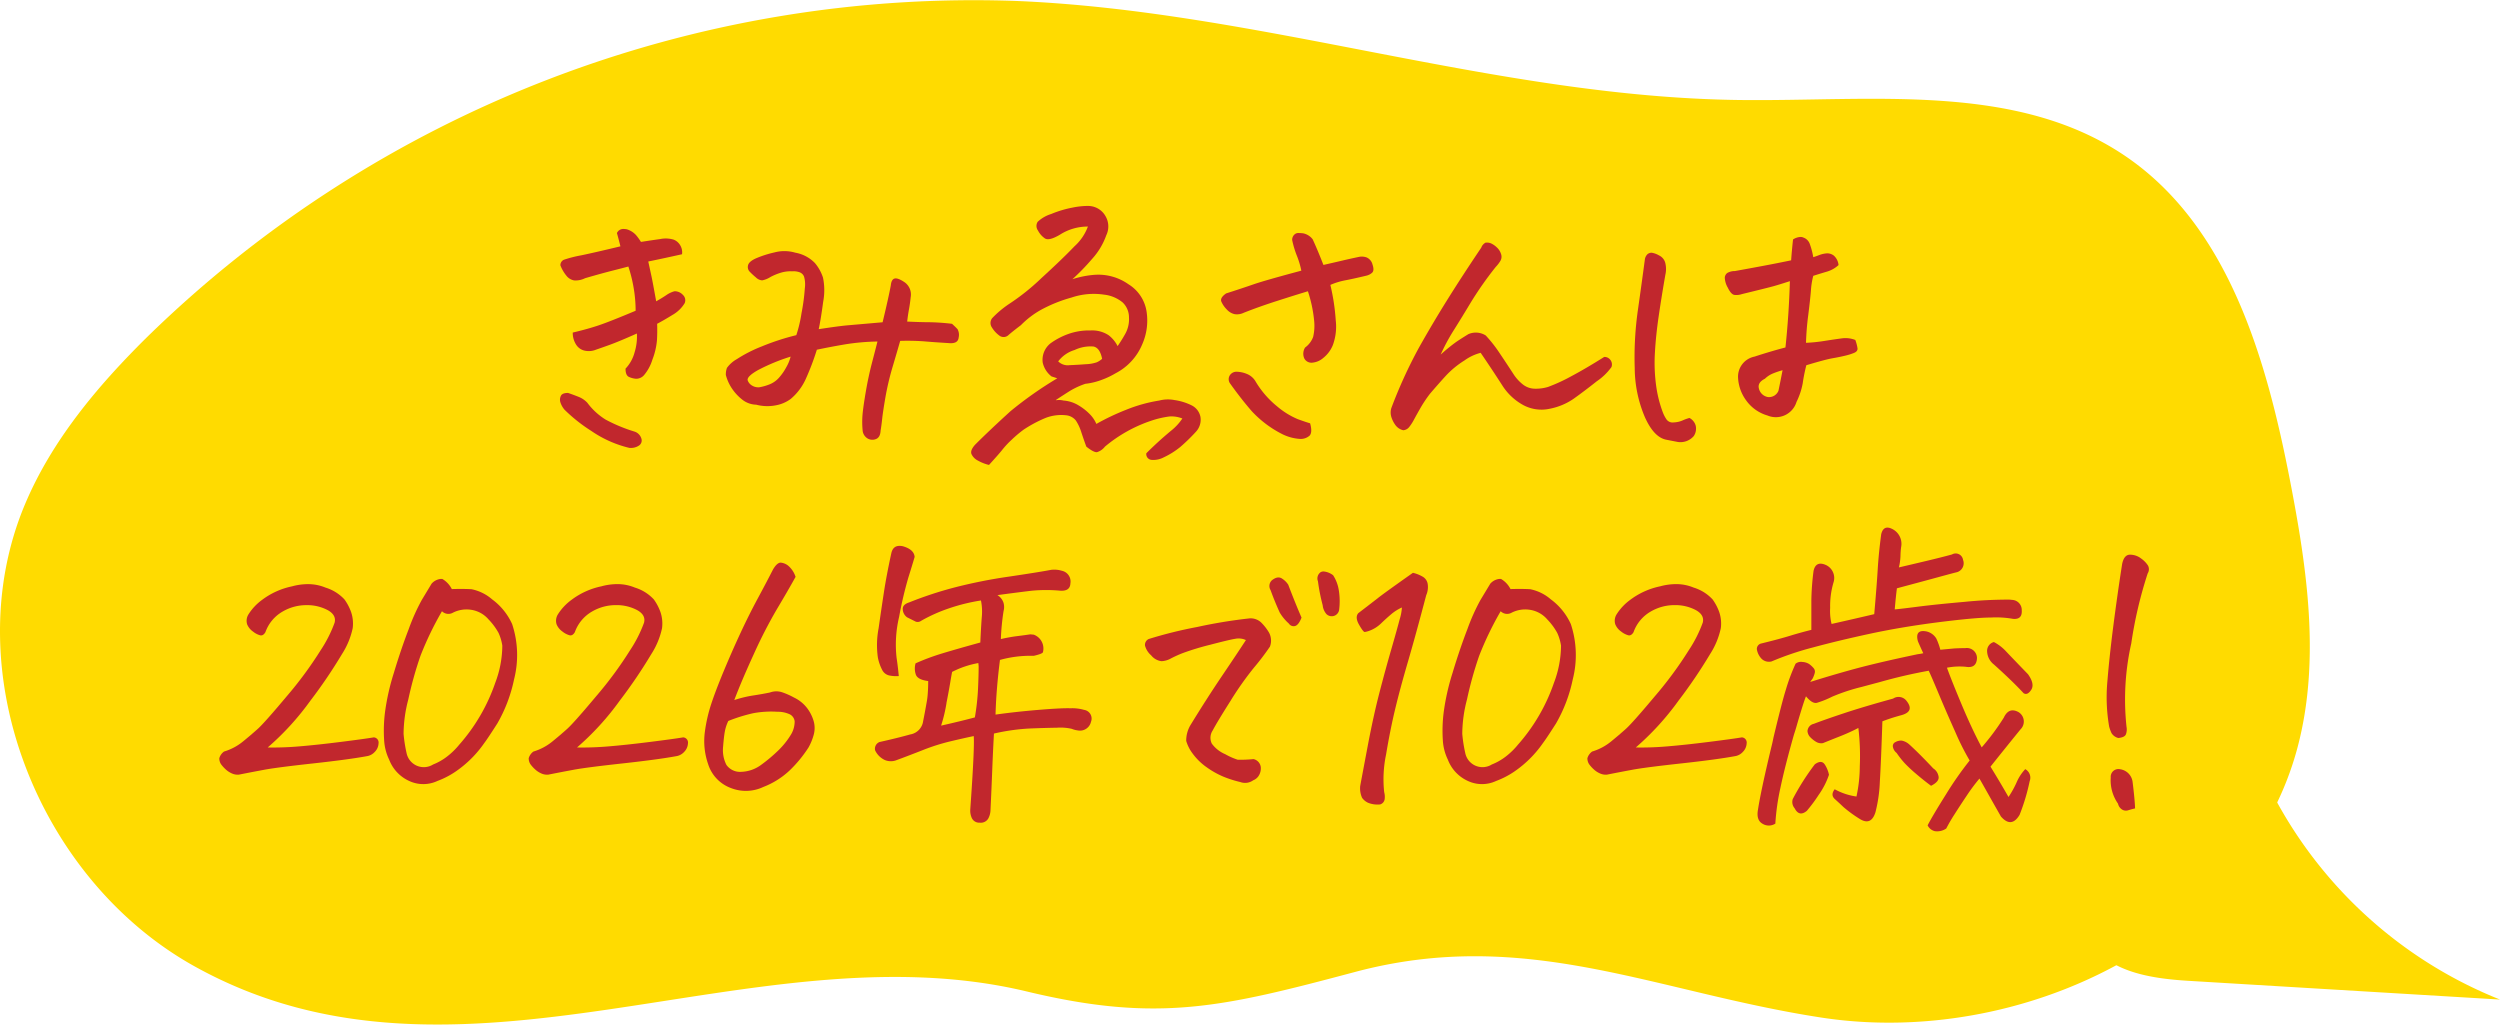 <svg xmlns="http://www.w3.org/2000/svg" width="192.534" height="78.903" viewBox="0 0 192.534 78.903">
  <g id="kimiesan" transform="translate(0 -1.082)">
    <path id="パス_274" data-name="パス 274" d="M14.939,76.567C2.875,69.835-3.431,53.75,1.922,41.015c2.075-4.936,5.6-9.126,9.41-12.89A91.114,91.114,0,0,1,78.269,2.245c18.746.778,36.937,7.4,55.7,7.628,10.191.127,21.329-1.4,29.748,4.343,7.908,5.395,10.815,15.543,12.641,24.94,1.319,6.79,2.359,13.873.588,20.559C173,74.6,155.508,82.871,140.291,80.541c-12.842-1.967-22.755-7.022-35.908-3.523-10.223,2.72-15.189,3.94-25.294,1.513-21.2-5.091-43.648,9.475-64.151-1.964" transform="translate(0 -1.089)" fill="#ffdb00"/>
    <path id="パス_275" data-name="パス 275" d="M91.9,54.421a8.753,8.753,0,0,1-2.957-1.315,12.306,12.306,0,0,1-2.056-1.63,1.636,1.636,0,0,1-.328-.6.674.674,0,0,1,.049-.474c.073-.146.256-.219.547-.219.244.082.507.178.791.292a1.868,1.868,0,0,1,.694.462,5.084,5.084,0,0,0,1.411,1.3,12.309,12.309,0,0,0,2.19.913.808.808,0,0,1,.56.535.468.468,0,0,1-.195.56,1.126,1.126,0,0,1-.706.171m.56-8.81q-1.363.609-2.105.877t-1.034.364a1.459,1.459,0,0,1-.852.086,1.038,1.038,0,0,1-.693-.475,1.645,1.645,0,0,1-.256-.924q1.143-.268,2.007-.56t2.835-1.12a10.515,10.515,0,0,0-.146-1.727,11.142,11.142,0,0,0-.414-1.679q-.366.1-1.217.316t-2.117.584a1.622,1.622,0,0,1-.839.17.968.968,0,0,1-.6-.365,2.885,2.885,0,0,1-.462-.8.463.463,0,0,1,.268-.426,9.351,9.351,0,0,1,1.338-.341q1.1-.23,3.018-.693-.1-.413-.268-1.022a.531.531,0,0,1,.486-.316,1.678,1.678,0,0,1,.268.024,1.592,1.592,0,0,1,.718.45,4.447,4.447,0,0,1,.377.523q.778-.121,1.484-.219a2.094,2.094,0,0,1,1.047.049,1.017,1.017,0,0,1,.511.463,1.042,1.042,0,0,1,.122.657q-1.411.316-2.6.559.17.779.256,1.18t.353,1.886q.437-.244.778-.475a2.055,2.055,0,0,1,.633-.3.856.856,0,0,1,.657.292.553.553,0,0,1,.122.633,2.579,2.579,0,0,1-.937.9q-.669.413-1.18.681.024.61-.012,1.253a5.4,5.4,0,0,1-.353,1.509,3.383,3.383,0,0,1-.633,1.18.8.8,0,0,1-.62.292,1.575,1.575,0,0,1-.56-.146c-.17-.081-.256-.292-.256-.633a2.877,2.877,0,0,0,.694-1.241,4.125,4.125,0,0,0,.182-1.46" transform="translate(-43.41 -18.84)" fill="#c1272d"/>
    <path id="パス_276" data-name="パス 276" d="M119.325,46.986q1.581-.243,2.263-.3l2.652-.231q.219-.9.389-1.667t.244-1.18q.048-.462.3-.523t.778.3a1.155,1.155,0,0,1,.451,1.144q-.049.487-.134.949t-.134.924q1.07.049,1.7.049a17.379,17.379,0,0,1,1.752.122c.195.178.336.316.426.414a.911.911,0,0,1,.085.645q-.049.5-.779.426-1.193-.072-1.886-.134a17.692,17.692,0,0,0-1.837-.036q-.194.682-.572,1.959a20.984,20.984,0,0,0-.572,2.422q-.194,1.144-.243,1.618t-.122.913q-.025.535-.377.657a.726.726,0,0,1-.657-.073.807.807,0,0,1-.353-.633,6.885,6.885,0,0,1-.012-1.083q.037-.547.244-1.776t.5-2.348q.292-1.119.414-1.606a17.04,17.04,0,0,0-2.568.231q-1.2.207-2.1.4a19.755,19.755,0,0,1-.864,2.275,4.332,4.332,0,0,1-1.156,1.521,2.75,2.75,0,0,1-1.144.487,3.412,3.412,0,0,1-1.509-.049,1.8,1.8,0,0,1-1.071-.389,3.766,3.766,0,0,1-.791-.852,3.4,3.4,0,0,1-.474-1.047,1.466,1.466,0,0,1,.085-.548,2.383,2.383,0,0,1,.755-.669,10.684,10.684,0,0,1,1.935-.986,18.49,18.49,0,0,1,2.652-.864,10.213,10.213,0,0,0,.4-1.691,15.227,15.227,0,0,0,.255-1.91,2.185,2.185,0,0,0-.061-.913.586.586,0,0,0-.377-.341,1.361,1.361,0,0,0-.535-.061,2.52,2.52,0,0,0-.852.1,4.449,4.449,0,0,0-.827.34,1.8,1.8,0,0,1-.633.256.765.765,0,0,1-.486-.231,5.256,5.256,0,0,1-.474-.438.508.508,0,0,1-.134-.462q.049-.315.633-.572a8.244,8.244,0,0,1,1.411-.45,2.916,2.916,0,0,1,.754-.1,3,3,0,0,1,.852.122,2.764,2.764,0,0,1,1.509.8,3.346,3.346,0,0,1,.62,1.119,4.788,4.788,0,0,1,.012,1.874q-.17,1.29-.34,2.093M117.159,49.1a14.8,14.8,0,0,0-2.531,1.047q-.852.487-.779.778a.765.765,0,0,0,.353.414.921.921,0,0,0,.548.122,3.923,3.923,0,0,0,.8-.231,1.921,1.921,0,0,0,.694-.486,4.122,4.122,0,0,0,.572-.815,3.189,3.189,0,0,0,.341-.827" transform="translate(-56.268 -20.554)" fill="#c1272d"/>
    <path id="パス_277" data-name="パス 277" d="M156.6,48.983a1.465,1.465,0,0,1,.584.024,2.579,2.579,0,0,1,1.168.377,4.183,4.183,0,0,1,.876.693,2.4,2.4,0,0,1,.486.73,18.2,18.2,0,0,1,2.276-1.083,11.653,11.653,0,0,1,2.567-.718,2.65,2.65,0,0,1,1.18-.036,4.365,4.365,0,0,1,1.3.4,1.264,1.264,0,0,1,.694.9,1.359,1.359,0,0,1-.353,1.144,14.181,14.181,0,0,1-1.2,1.168,6.172,6.172,0,0,1-1.277.8,1.712,1.712,0,0,1-.925.195.444.444,0,0,1-.414-.511q.413-.414.876-.839t1.034-.9a4.1,4.1,0,0,0,.864-.937,2.264,2.264,0,0,0-.985-.158,7.348,7.348,0,0,0-1.448.34,10.992,10.992,0,0,0-3.528,1.983,1.241,1.241,0,0,1-.608.426q-.244.037-.827-.426-.171-.463-.377-1.083a3.579,3.579,0,0,0-.426-.925,1.092,1.092,0,0,0-.706-.4,3.352,3.352,0,0,0-1.618.194,10.024,10.024,0,0,0-1.691.9,8.975,8.975,0,0,0-.925.779,6.776,6.776,0,0,0-.718.766q-.232.3-1.034,1.18a3.306,3.306,0,0,1-.864-.341,1.054,1.054,0,0,1-.486-.5q-.11-.28.28-.718,1.07-1.071,2.726-2.58a29.3,29.3,0,0,1,3.6-2.531c-.082-.032-.228-.081-.438-.146a1.866,1.866,0,0,1-.682-1.071,1.621,1.621,0,0,1,.609-1.484,5.476,5.476,0,0,1,1.339-.706,4.72,4.72,0,0,1,1.727-.28,2.313,2.313,0,0,1,1.4.365,2.466,2.466,0,0,1,.694.839,10.754,10.754,0,0,0,.62-1,2.328,2.328,0,0,0,.256-1.217,1.588,1.588,0,0,0-.487-1.144,2.7,2.7,0,0,0-1.424-.6,5.343,5.343,0,0,0-2.506.219,11.135,11.135,0,0,0-2.36.949,6.864,6.864,0,0,0-1.545,1.18q-.706.536-.973.778a.542.542,0,0,1-.706.012,2.155,2.155,0,0,1-.56-.62.6.6,0,0,1,.024-.706,7.758,7.758,0,0,1,1.265-1.071,17.113,17.113,0,0,0,2.519-2.007q1.642-1.5,2.555-2.458a3.833,3.833,0,0,0,1.034-1.521,3.968,3.968,0,0,0-2.166.633q-.828.487-1.144.28a1.642,1.642,0,0,1-.535-.608.594.594,0,0,1-.024-.669,2.658,2.658,0,0,1,1.034-.6,8.386,8.386,0,0,1,1.667-.5,6.056,6.056,0,0,1,1.022-.122h.1a1.535,1.535,0,0,1,1.411.8,1.557,1.557,0,0,1,.049,1.46,5.39,5.39,0,0,1-1.107,1.837,17.427,17.427,0,0,1-1.5,1.545,7.261,7.261,0,0,1,1.728-.341,4.027,4.027,0,0,1,2.591.73,2.99,2.99,0,0,1,1.4,2.153,4.528,4.528,0,0,1-.341,2.47,4.423,4.423,0,0,1-2.068,2.239,6.143,6.143,0,0,1-1.022.487,5.173,5.173,0,0,1-1.29.316,6.063,6.063,0,0,0-1.229.572q-.474.3-1.034.669m.17-2.969a1.045,1.045,0,0,0,.888.292q.62-.024,1.241-.073a2.929,2.929,0,0,0,.84-.146,1.61,1.61,0,0,0,.414-.268q-.17-.851-.669-.949a2.866,2.866,0,0,0-1.448.268,2.478,2.478,0,0,0-1.265.876" transform="translate(-75.279 -17.077)" fill="#c1272d"/>
    <path id="パス_278" data-name="パス 278" d="M195.386,42.67q-1.047.317-2.409.755t-2.531.9a1.188,1.188,0,0,1-.706.11,1.155,1.155,0,0,1-.608-.365,1.976,1.976,0,0,1-.414-.6q-.122-.292.365-.632,1.216-.389,2.093-.694t3.7-1.059a6.509,6.509,0,0,0-.341-1.144,7.373,7.373,0,0,1-.365-1.217.556.556,0,0,1,.194-.438.435.435,0,0,1,.316-.1,2.852,2.852,0,0,1,.341.024,1.227,1.227,0,0,1,.73.462q.17.365.4.913t.426,1.059q.754-.17,1.423-.328t1.351-.3a1.094,1.094,0,0,1,.548.048.8.8,0,0,1,.462.56q.157.463-.049.633a1.009,1.009,0,0,1-.45.219q-1.023.244-1.606.353a5.345,5.345,0,0,0-1.144.353,16.2,16.2,0,0,1,.414,2.726,4.156,4.156,0,0,1-.219,1.9,2.419,2.419,0,0,1-.743,1,1.479,1.479,0,0,1-.876.365.619.619,0,0,1-.584-.328.9.9,0,0,1,.061-.84,1.76,1.76,0,0,0,.62-.815,3.8,3.8,0,0,0,.073-1.3,10.257,10.257,0,0,0-.474-2.214m.17,10.172q.194.7-.049.949a1.03,1.03,0,0,1-.754.244,3.543,3.543,0,0,1-1.339-.365,8.308,8.308,0,0,1-2.348-1.764q-.816-.937-1.667-2.129a.557.557,0,0,1-.024-.645.612.612,0,0,1,.56-.268,2.2,2.2,0,0,1,.754.17,1.37,1.37,0,0,1,.633.523A7.227,7.227,0,0,0,193,51.527a6.162,6.162,0,0,0,1.582.986q.632.231.973.328" transform="translate(-94.656 -19.158)" fill="#c1272d"/>
    <path id="パス_279" data-name="パス 279" d="M218.764,48.271a13.965,13.965,0,0,1,1.18-.961q.377-.256.937-.6a1.429,1.429,0,0,1,1.339.1,10.348,10.348,0,0,1,1.046,1.326q.535.792,1.119,1.691a3.246,3.246,0,0,0,.694.755,1.51,1.51,0,0,0,.924.328,3.229,3.229,0,0,0,1.01-.134,13.182,13.182,0,0,0,1.8-.827q1.1-.584,2.531-1.484a.56.56,0,0,1,.487.243.572.572,0,0,1,.073.535,4.5,4.5,0,0,1-1.131,1.095q-1.011.8-1.789,1.351a4.866,4.866,0,0,1-1.837.766,2.959,2.959,0,0,1-2.007-.268,4.421,4.421,0,0,1-1.631-1.509q-.828-1.29-1.679-2.531a3.694,3.694,0,0,0-1.241.584,7.059,7.059,0,0,0-1.472,1.217q-.62.682-1.2,1.363a9.972,9.972,0,0,0-.694,1.034q-.3.523-.511.913a3.608,3.608,0,0,1-.389.608.646.646,0,0,1-.451.244,1.033,1.033,0,0,1-.608-.4,2.1,2.1,0,0,1-.316-.632,1.168,1.168,0,0,1,0-.669,36.5,36.5,0,0,1,2.129-4.66q1.059-1.885,2.2-3.711t2.6-3.991a.69.69,0,0,1,.341-.389h.146a.771.771,0,0,1,.292.073,1.677,1.677,0,0,1,.438.316,1.129,1.129,0,0,1,.3.474.624.624,0,0,1-.061.572,2.6,2.6,0,0,1-.341.438,27.1,27.1,0,0,0-1.922,2.738q-.755,1.254-1.314,2.141a15.123,15.123,0,0,0-1,1.861" transform="translate(-107.799 -19.893)" fill="#c1272d"/>
    <path id="パス_280" data-name="パス 280" d="M256.816,52.722a.95.95,0,0,1,.486.6,1.025,1.025,0,0,1-.146.791,1.355,1.355,0,0,1-1.217.462l-.876-.17q-.974-.17-1.679-1.752a9.778,9.778,0,0,1-.779-3.772,25.718,25.718,0,0,1,.244-4.465q.316-2.226.535-3.881a.691.691,0,0,1,.219-.438.543.543,0,0,1,.3-.1,1.629,1.629,0,0,1,.572.207.885.885,0,0,1,.5.657,1.952,1.952,0,0,1-.012.84q-.292,1.679-.511,3.176t-.292,2.811a13.093,13.093,0,0,0,.085,2.482,9.39,9.39,0,0,0,.523,2.117,2.562,2.562,0,0,0,.292.56.585.585,0,0,0,.56.219,1.872,1.872,0,0,0,.657-.146,3.6,3.6,0,0,1,.536-.195m7.4-5.427q.268-2.53.341-5.11-.828.268-1.265.39t-2.434.608a1.308,1.308,0,0,1-.572.061q-.256-.036-.511-.56a1.656,1.656,0,0,1-.231-.766.483.483,0,0,1,.195-.365,1.17,1.17,0,0,1,.584-.146q1.216-.219,2.312-.426t2.019-.4q.049-.706.146-1.606a1.133,1.133,0,0,1,.584-.194.493.493,0,0,1,.219.048.8.8,0,0,1,.486.487,5.623,5.623,0,0,1,.268,1.022q.17-.049.451-.158a2.033,2.033,0,0,1,.572-.134.818.818,0,0,1,.56.17,1.114,1.114,0,0,1,.365.73,2.283,2.283,0,0,1-.876.5q-.463.135-1.071.328a6.042,6.042,0,0,0-.182,1.156q-.061.742-.207,1.886a21.035,21.035,0,0,0-.17,2.117,11.87,11.87,0,0,0,1.424-.146q.766-.121,1.326-.195a2.061,2.061,0,0,1,1.046.122,3.06,3.06,0,0,1,.171.644c.016.154-.073.272-.268.353a4.5,4.5,0,0,1-.706.219q-.414.1-.961.195t-2.007.535a13.02,13.02,0,0,0-.28,1.4,5.508,5.508,0,0,1-.475,1.424,1.663,1.663,0,0,1-2.239,1.046,3.061,3.061,0,0,1-1.618-1.131,3.216,3.216,0,0,1-.645-1.764A1.573,1.573,0,0,1,261.828,48q1.266-.413,2.385-.706m-.219,1.752a5.847,5.847,0,0,0-.694.231,1.938,1.938,0,0,0-.669.426q-.585.292-.462.755a.862.862,0,0,0,.706.657.786.786,0,0,0,.8-.486q.147-.706.316-1.582" transform="translate(-126.709 -19.453)" fill="#c1272d"/>
    <path id="パス_281" data-name="パス 281" d="M334.647,114.385a33.921,33.921,0,0,0,19.7,21.057L330.371,134c-2.986-.179-6.535-.72-7.8-3.43" transform="translate(-161.812 -57.38)" fill="#ffdb00"/>
    <path id="パス_282" data-name="パス 282" d="M37.614,105.018a23.368,23.368,0,0,0,2.445-.086q1.326-.109,3.164-.34t2.567-.353a.4.4,0,0,1,.365.462.99.99,0,0,1-.292.657,1.044,1.044,0,0,1-.535.316q-1.436.268-4.21.572t-3.76.487q-.985.183-1.959.377a1.071,1.071,0,0,1-.523-.086,1.68,1.68,0,0,1-.462-.292,2.7,2.7,0,0,1-.365-.39.8.8,0,0,1-.158-.5.967.967,0,0,1,.365-.511,4.2,4.2,0,0,0,1.448-.766q.644-.524,1.156-.986t2.215-2.494A29.43,29.43,0,0,0,41.7,97.523a10,10,0,0,0,1.071-2.117q.146-.584-.523-.961a3.374,3.374,0,0,0-1.631-.389,3.621,3.621,0,0,0-1.861.5,2.974,2.974,0,0,0-1.314,1.581c-.114.195-.248.276-.4.244a1.531,1.531,0,0,1-.56-.293,1.259,1.259,0,0,1-.45-.56.929.929,0,0,1,.1-.754,4.088,4.088,0,0,1,1.047-1.119,5.772,5.772,0,0,1,2.312-1.046,4.649,4.649,0,0,1,1.217-.17,3.481,3.481,0,0,1,1.363.267,3.288,3.288,0,0,1,1.46.913,3.877,3.877,0,0,1,.523,1.009,2.781,2.781,0,0,1,.11,1.2,5.978,5.978,0,0,1-.827,2,38.343,38.343,0,0,1-2.434,3.589,20.84,20.84,0,0,1-3.285,3.6" transform="translate(-17.001 -46.37)" fill="#c1272d"/>
    <path id="パス_283" data-name="パス 283" d="M63.447,107.2a2.561,2.561,0,0,1-2.165.012,2.951,2.951,0,0,1-1.557-1.643,3.92,3.92,0,0,1-.39-1.5,11.367,11.367,0,0,1,.061-2.117,17.692,17.692,0,0,1,.682-3.054q.547-1.825,1.156-3.407a15.61,15.61,0,0,1,1-2.227q.389-.644.755-1.253a1.089,1.089,0,0,1,.681-.365h.146a1.886,1.886,0,0,1,.73.779q.949-.024,1.521.012a3.46,3.46,0,0,1,1.582.779,4.822,4.822,0,0,1,1.545,1.91,7.588,7.588,0,0,1,.146,4.259,11.429,11.429,0,0,1-1.29,3.394q-.755,1.18-1,1.5a8.569,8.569,0,0,1-2.178,2.178,6.472,6.472,0,0,1-1.424.743m1.168-12.946a.7.7,0,0,1-.827-.122,24.916,24.916,0,0,0-1.655,3.431,28.389,28.389,0,0,0-.937,3.358,10.61,10.61,0,0,0-.365,2.652,10.773,10.773,0,0,0,.231,1.485,1.353,1.353,0,0,0,2.044.876,4.4,4.4,0,0,0,1.07-.608,5.643,5.643,0,0,0,.949-.925,14.084,14.084,0,0,0,2.762-4.745,8.166,8.166,0,0,0,.548-2.872,3.659,3.659,0,0,0-.292-.985,4.912,4.912,0,0,0-.766-1.035,2.195,2.195,0,0,0-1.339-.742,2.313,2.313,0,0,0-1.423.231" transform="translate(-29.751 -45.977)" fill="#c1272d"/>
    <path id="パス_284" data-name="パス 284" d="M85.427,105.018a23.368,23.368,0,0,0,2.445-.086q1.326-.109,3.164-.34t2.567-.353a.4.4,0,0,1,.365.462.99.99,0,0,1-.292.657,1.044,1.044,0,0,1-.535.316q-1.436.268-4.21.572t-3.76.487q-.985.183-1.959.377a1.071,1.071,0,0,1-.523-.086,1.68,1.68,0,0,1-.462-.292,2.7,2.7,0,0,1-.365-.39.8.8,0,0,1-.158-.5.967.967,0,0,1,.365-.511,4.2,4.2,0,0,0,1.448-.766q.644-.524,1.156-.986t2.215-2.494a29.43,29.43,0,0,0,2.628-3.564,10,10,0,0,0,1.071-2.117q.146-.584-.523-.961a3.374,3.374,0,0,0-1.631-.389,3.621,3.621,0,0,0-1.861.5,2.974,2.974,0,0,0-1.314,1.581c-.114.195-.248.276-.4.244a1.531,1.531,0,0,1-.56-.293,1.259,1.259,0,0,1-.45-.56.929.929,0,0,1,.1-.754,4.088,4.088,0,0,1,1.047-1.119A5.772,5.772,0,0,1,87.3,92.607a4.649,4.649,0,0,1,1.217-.17,3.481,3.481,0,0,1,1.363.267,3.288,3.288,0,0,1,1.46.913,3.877,3.877,0,0,1,.523,1.009,2.781,2.781,0,0,1,.11,1.2,5.978,5.978,0,0,1-.827,2,38.337,38.337,0,0,1-2.434,3.589,20.841,20.841,0,0,1-3.285,3.6" transform="translate(-40.986 -46.37)" fill="#c1272d"/>
    <path id="パス_285" data-name="パス 285" d="M115.864,90.211q-.609,1.1-1.436,2.482a36.812,36.812,0,0,0-1.776,3.455q-.949,2.069-1.509,3.553a8.8,8.8,0,0,1,1.448-.353q.718-.109,1.3-.231a1.417,1.417,0,0,1,.949-.012,5.605,5.605,0,0,1,.9.4,2.772,2.772,0,0,1,1,.8,3.068,3.068,0,0,1,.511,1,1.942,1.942,0,0,1,.024,1.01,4.294,4.294,0,0,1-.414,1.035,9.829,9.829,0,0,1-1.436,1.752,6.2,6.2,0,0,1-2.044,1.29,3.137,3.137,0,0,1-2.494.085,2.885,2.885,0,0,1-1.764-1.861,5.376,5.376,0,0,1-.244-2.482,11.767,11.767,0,0,1,.487-2.129q.34-1.034.973-2.555t1.29-2.932q.657-1.411,1.314-2.628t1.192-2.263q.292-.487.56-.511h.024a1.074,1.074,0,0,1,.584.243,1.909,1.909,0,0,1,.56.852M114.453,100.6a7.68,7.68,0,0,0-1.837.11,12.415,12.415,0,0,0-1.934.6,3.285,3.285,0,0,0-.268.815q-.073.4-.134,1.18a2.515,2.515,0,0,0,.256,1.387,1.285,1.285,0,0,0,1.144.535,2.712,2.712,0,0,0,1.545-.547,11.885,11.885,0,0,0,1.314-1.107,6.082,6.082,0,0,0,.985-1.241,1.942,1.942,0,0,0,.268-1,.7.7,0,0,0-.353-.523,2.16,2.16,0,0,0-.986-.207" transform="translate(-54.593 -44.704)" fill="#c1272d"/>
    <path id="パス_286" data-name="パス 286" d="M142.816,101.177q-.706.146-1.776.4a15.613,15.613,0,0,0-2.117.669q-1.047.413-2.093.8a1.187,1.187,0,0,1-.852-.024,1.534,1.534,0,0,1-.755-.755.557.557,0,0,1,.34-.632q1.411-.316,2.361-.584a1.2,1.2,0,0,0,1-1.022q.146-.73.268-1.436a5.041,5.041,0,0,0,.073-.511q.049-.535.049-1.144-.8-.1-.949-.487a1.446,1.446,0,0,1-.024-.876,17.048,17.048,0,0,1,2.056-.766q1.082-.329,2.932-.84.048-1.1.109-1.922a4.345,4.345,0,0,0-.061-1.314,14.372,14.372,0,0,0-2.445.6,12.231,12.231,0,0,0-2.153.961.462.462,0,0,1-.414.073l-.682-.34a.81.81,0,0,1-.328-.6q-.037-.377.5-.548a29.421,29.421,0,0,1,3.468-1.144,39.3,39.3,0,0,1,4.21-.84q2.372-.352,3.248-.522a2,2,0,0,1,.827.072.844.844,0,0,1,.657.974q-.025.609-.779.56a12.005,12.005,0,0,0-2.178,0q-.864.1-2.665.341a1.076,1.076,0,0,1,.474.6,1.2,1.2,0,0,1,0,.633,18.373,18.373,0,0,0-.207,2.153,11.966,11.966,0,0,1,1.278-.231q.668-.084.985-.134l.268.024a1.134,1.134,0,0,1,.706,1.363q-.073.122-.706.268a8.746,8.746,0,0,0-2.6.316q-.292,2.311-.341,4.21,1.557-.219,3.322-.365t2.446-.122a3.258,3.258,0,0,1,1.046.122.677.677,0,0,1,.535.925.868.868,0,0,1-1.022.657,1.751,1.751,0,0,1-.462-.122,3.882,3.882,0,0,0-1.144-.085q-.9.013-2.105.061a15.783,15.783,0,0,0-2.738.389q-.073,1.29-.134,2.86t-.134,3.078a1.445,1.445,0,0,1-.158.584.661.661,0,0,1-.669.34.623.623,0,0,1-.62-.377,1.406,1.406,0,0,1-.11-.62q.34-4.769.268-5.67m-5.767-4.623a2.7,2.7,0,0,1-.755-.049.8.8,0,0,1-.511-.389,3.512,3.512,0,0,1-.353-1.01,6.867,6.867,0,0,1,.061-2.239q.219-1.544.414-2.81t.56-2.945q.121-.584.633-.584a1.261,1.261,0,0,1,.243.024q.876.244.924.828-.17.584-.486,1.594A29.608,29.608,0,0,0,137.073,92a9.223,9.223,0,0,0-.195,3.139q.1.657.17,1.411m3.674,2.093a11.537,11.537,0,0,1-.414,1.728q1.508-.34,2.6-.633a18.087,18.087,0,0,0,.243-2.19q.048-1.071.048-1.752l-.024-.243a7.108,7.108,0,0,0-2.02.681c-.049.26-.1.535-.146.827q-.122.73-.292,1.582" transform="translate(-67.83 -43.406)" fill="#c1272d"/>
    <path id="パス_287" data-name="パス 287" d="M184.7,95.764a1.308,1.308,0,0,0-.8-.1q-.463.072-1.947.462a19.754,19.754,0,0,0-2.117.644,8.812,8.812,0,0,0-.937.426,1.608,1.608,0,0,1-.693.195,1.2,1.2,0,0,1-.8-.451,1.493,1.493,0,0,1-.474-.754.5.5,0,0,1,.28-.5,32.86,32.86,0,0,1,3.723-.925,38.412,38.412,0,0,1,3.966-.657,1.183,1.183,0,0,1,.961.292,3.775,3.775,0,0,1,.62.791,1.3,1.3,0,0,1,.073,1.082,19.074,19.074,0,0,1-1.241,1.631,24.673,24.673,0,0,0-1.8,2.555q-1.047,1.655-1.363,2.263a1.02,1.02,0,0,0-.073,1.022,2.47,2.47,0,0,0,1.035.815,5.172,5.172,0,0,0,.961.426,10.3,10.3,0,0,0,1.217-.049.718.718,0,0,1,.377.219.71.71,0,0,1,.183.426,1.072,1.072,0,0,1-.11.548.877.877,0,0,1-.474.438,1.068,1.068,0,0,1-1,.134,8.4,8.4,0,0,1-1.3-.414,6.6,6.6,0,0,1-1.278-.718,4.57,4.57,0,0,1-1.095-1.071,3,3,0,0,1-.487-.961,2.327,2.327,0,0,1,.316-1.2q1.265-2.068,2.458-3.833t1.825-2.738m4.283-1.728c-.146.373-.309.589-.487.645a.43.43,0,0,1-.487-.182,3.6,3.6,0,0,1-.706-.852q-.389-.851-.706-1.728a.6.6,0,0,1,.1-.754q.462-.366.8-.122a1.559,1.559,0,0,1,.462.462q.535,1.412,1.022,2.531m1.63-.949a14.637,14.637,0,0,1-.365-1.849.586.586,0,0,1,.219-.706.489.489,0,0,1,.219-.049,1.422,1.422,0,0,1,.73.292,2.923,2.923,0,0,1,.438,1.156,5.264,5.264,0,0,1,.024,1.521.578.578,0,0,1-.973.316,1.209,1.209,0,0,1-.292-.681" transform="translate(-88.752 -45.389)" fill="#c1272d"/>
    <path id="パス_288" data-name="パス 288" d="M213.134,93.356a3.452,3.452,0,0,0-.827.523c-.26.219-.519.455-.779.706a2.563,2.563,0,0,1-.924.572,1.721,1.721,0,0,1-.328.085q-.11.013-.438-.56t-.061-.888q1.046-.8,1.557-1.2t2.652-1.91a2.689,2.689,0,0,1,.718.28.789.789,0,0,1,.426.633,1.568,1.568,0,0,1-.122.815q-.8,3.042-1.411,5.134t-.986,3.662q-.377,1.57-.693,3.468a9.308,9.308,0,0,0-.146,2.9,1.393,1.393,0,0,1,.036.547.494.494,0,0,1-.353.4,1.954,1.954,0,0,1-.936-.134,1.173,1.173,0,0,1-.45-.377,1.82,1.82,0,0,1-.146-.9q.121-.657.572-3.042t.913-4.161q.461-1.776.912-3.334t.645-2.311a3.672,3.672,0,0,0,.17-.9" transform="translate(-105.171 -45.488)" fill="#c1272d"/>
    <path id="パス_289" data-name="パス 289" d="M227.05,107.2a2.561,2.561,0,0,1-2.165.012,2.952,2.952,0,0,1-1.557-1.643,3.92,3.92,0,0,1-.39-1.5,11.367,11.367,0,0,1,.061-2.117,17.694,17.694,0,0,1,.682-3.054q.547-1.825,1.156-3.407a15.611,15.611,0,0,1,1-2.227l.755-1.253a1.089,1.089,0,0,1,.681-.365h.146a1.886,1.886,0,0,1,.73.779q.949-.024,1.521.012a3.46,3.46,0,0,1,1.582.779,4.823,4.823,0,0,1,1.545,1.91,7.588,7.588,0,0,1,.146,4.259,11.43,11.43,0,0,1-1.29,3.394q-.755,1.18-1,1.5a8.569,8.569,0,0,1-2.178,2.178,6.472,6.472,0,0,1-1.424.743m1.168-12.946a.7.7,0,0,1-.827-.122,24.921,24.921,0,0,0-1.655,3.431,28.4,28.4,0,0,0-.937,3.358,10.61,10.61,0,0,0-.365,2.652,10.768,10.768,0,0,0,.231,1.485,1.353,1.353,0,0,0,2.044.876,4.4,4.4,0,0,0,1.071-.608,5.644,5.644,0,0,0,.949-.925,14.083,14.083,0,0,0,2.762-4.745,8.166,8.166,0,0,0,.548-2.872,3.658,3.658,0,0,0-.292-.985,4.911,4.911,0,0,0-.766-1.035,2.195,2.195,0,0,0-1.339-.742,2.313,2.313,0,0,0-1.423.231" transform="translate(-111.82 -45.977)" fill="#c1272d"/>
    <path id="パス_290" data-name="パス 290" d="M249.03,105.018a23.367,23.367,0,0,0,2.445-.086q1.326-.109,3.164-.34t2.567-.353a.4.4,0,0,1,.365.462.99.99,0,0,1-.292.657,1.043,1.043,0,0,1-.535.316q-1.436.268-4.21.572t-3.76.487q-.985.183-1.959.377a1.071,1.071,0,0,1-.523-.086,1.68,1.68,0,0,1-.462-.292,2.7,2.7,0,0,1-.365-.39.8.8,0,0,1-.158-.5.967.967,0,0,1,.365-.511,4.2,4.2,0,0,0,1.448-.766q.644-.524,1.156-.986t2.215-2.494a29.433,29.433,0,0,0,2.628-3.564,10,10,0,0,0,1.071-2.117q.146-.584-.523-.961a3.374,3.374,0,0,0-1.631-.389,3.621,3.621,0,0,0-1.861.5,2.974,2.974,0,0,0-1.314,1.581c-.114.195-.248.276-.4.244a1.531,1.531,0,0,1-.56-.293,1.259,1.259,0,0,1-.45-.56.929.929,0,0,1,.1-.754,4.088,4.088,0,0,1,1.047-1.119,5.772,5.772,0,0,1,2.312-1.046,4.649,4.649,0,0,1,1.216-.17,3.481,3.481,0,0,1,1.363.267,3.288,3.288,0,0,1,1.46.913,3.876,3.876,0,0,1,.523,1.009,2.78,2.78,0,0,1,.11,1.2,5.977,5.977,0,0,1-.827,2,38.348,38.348,0,0,1-2.434,3.589,20.841,20.841,0,0,1-3.285,3.6" transform="translate(-123.055 -46.37)" fill="#c1272d"/>
    <path id="パス_291" data-name="パス 291" d="M282.276,88.368q-.073.511-.17,1.631.34-.025,1.764-.207t3.638-.377a34.284,34.284,0,0,1,3.431-.17l.243.024a.775.775,0,0,1,.706.8q.048.73-.681.657a7.453,7.453,0,0,0-1.7-.1c-.212,0-.455.008-.73.024q-1.217.073-3.334.341-2.847.365-5.269.888t-4.356,1.047a22.81,22.81,0,0,0-3.2,1.082.817.817,0,0,1-.754-.194,1.361,1.361,0,0,1-.377-.755.431.431,0,0,1,.353-.438q1.387-.34,2.178-.584t1.667-.462V89.318a19.439,19.439,0,0,1,.17-2.287q.171-.778.925-.462a1.1,1.1,0,0,1,.608,1.363,6.386,6.386,0,0,0-.255,1.947,4.118,4.118,0,0,0,.11,1.241q1.63-.365,3.285-.755.194-2.214.268-3.455t.268-2.7q.121-.511.486-.511a.762.762,0,0,1,.292.073,1.276,1.276,0,0,1,.755,1.436,6.085,6.085,0,0,0-.049.706,4.4,4.4,0,0,1-.122.852q1.046-.244,2.166-.511t1.922-.486a.57.57,0,0,1,.852.414.718.718,0,0,1-.462.949q-.219.049-1.375.365t-3.248.876m2.434,6.351a38.6,38.6,0,0,0-3.772.876q-.754.2-1.363.365a14.628,14.628,0,0,0-2.288.754,7.24,7.24,0,0,1-1.18.474q-.354.086-.84-.5-.17.39-.681,2.141-.1.366-.244.8-.705,2.482-1.046,4.113a17.537,17.537,0,0,0-.389,2.749.92.92,0,0,1-.985.012q-.5-.28-.353-1.083.219-1.436,1.022-4.794.1-.389.17-.755.657-2.749.949-3.674a14.867,14.867,0,0,1,.755-2.02.671.671,0,0,1,.535-.134,1.09,1.09,0,0,1,.511.158,1.926,1.926,0,0,1,.328.3.414.414,0,0,1,.1.4,2.328,2.328,0,0,1-.158.414l-.195.268q2.238-.7,4.04-1.168,1.7-.437,4.258-.973a3.106,3.106,0,0,0,.414-.073q-.292-.632-.414-.925-.244-.924.657-.754a1.2,1.2,0,0,1,.755.535c.048.1.1.211.146.341a4.2,4.2,0,0,1,.17.535l1.071-.1q.462-.024.852-.024a.779.779,0,0,1,.9.754q-.025.828-.876.681a5.079,5.079,0,0,0-1.436.073q.34.949,1.131,2.835t1.545,3.3a18.2,18.2,0,0,0,1.7-2.287q.389-.828,1.119-.438a.846.846,0,0,1,.17,1.338q-1.168,1.436-2.312,2.872.706,1.143,1.387,2.336a7.42,7.42,0,0,0,.633-1.144,3.423,3.423,0,0,1,.657-1,.748.748,0,0,1,.341.924,15.737,15.737,0,0,1-.779,2.6q-.632,1.046-1.436.122-.609-1.071-.985-1.74t-.669-1.18a14.031,14.031,0,0,0-.962,1.289q-.523.778-.948,1.448a12.588,12.588,0,0,0-.645,1.107,1.236,1.236,0,0,1-.876.207.832.832,0,0,1-.56-.45q.39-.755,1.424-2.4a26.222,26.222,0,0,1,1.813-2.592,19.738,19.738,0,0,1-1.107-2.2q-.693-1.544-1.289-2.969t-.766-1.764m-9.344,10.78q-.609.535-.973-.17a.745.745,0,0,1-.146-.706,18.894,18.894,0,0,1,1.7-2.677q.534-.389.791.049a2.279,2.279,0,0,1,.3.755,5.95,5.95,0,0,1-.791,1.545,11.449,11.449,0,0,1-.888,1.2m2.117-1.63a4.854,4.854,0,0,0,1.679.56,11.014,11.014,0,0,0,.256-2.312,18.31,18.31,0,0,0-.11-2.969,14.879,14.879,0,0,1-1.387.633q-.682.268-1.339.535a.767.767,0,0,1-.547-.11,2.1,2.1,0,0,1-.438-.353.753.753,0,0,1-.207-.462.61.61,0,0,1,.486-.56q.754-.292,2.276-.8t3.832-1.144a.764.764,0,0,1,1.047.195q.608.779-.365,1.07-.536.146-.9.268t-.608.219q-.1,3.066-.195,4.635a11.141,11.141,0,0,1-.34,2.373q-.341,1.071-1.241.487a9.873,9.873,0,0,1-1.228-.9q-.305-.292-.657-.609t-.012-.754m7.422-.268q-.56-.414-1.144-.913a10.81,10.81,0,0,1-.888-.828,6.83,6.83,0,0,1-.62-.79.749.749,0,0,1-.28-.438.333.333,0,0,1,.194-.4.854.854,0,0,1,.487-.11,1.235,1.235,0,0,1,.572.292q.778.706,1.849,1.849a.906.906,0,0,1,.4.584q.109.413-.572.755m7.13-7.13q-.827-.9-2.288-2.214a1.349,1.349,0,0,1-.524-1.022.7.7,0,0,1,.524-.706,3.481,3.481,0,0,1,.888.669q.354.378,1.741,1.813.534.755.243,1.2t-.584.256" transform="translate(-136.186 -41.985)" fill="#c1272d"/>
    <path id="パス_292" data-name="パス 292" d="M328.71,89.331a32.578,32.578,0,0,0-1.265,5.39,19.739,19.739,0,0,0-.365,6.436,1.083,1.083,0,0,1-.049.572c-.065.154-.26.248-.584.28a.853.853,0,0,1-.523-.377,3.035,3.035,0,0,1-.182-.5,13.377,13.377,0,0,1-.134-3.516q.157-1.935.462-4.295t.669-4.7q.146-.73.609-.73a1.389,1.389,0,0,1,.852.292,1.966,1.966,0,0,1,.535.548.605.605,0,0,1-.024.6m-.973,18.1c-.211.049-.389.1-.535.146a.558.558,0,0,1-.451-.049.706.706,0,0,1-.328-.462,3.127,3.127,0,0,1-.56-2.02.592.592,0,0,1,.706-.633,1.128,1.128,0,0,1,.973.949q.17,1.362.195,2.068" transform="translate(-163.308 -44.091)" fill="#c1272d"/>
  </g>
</svg>
